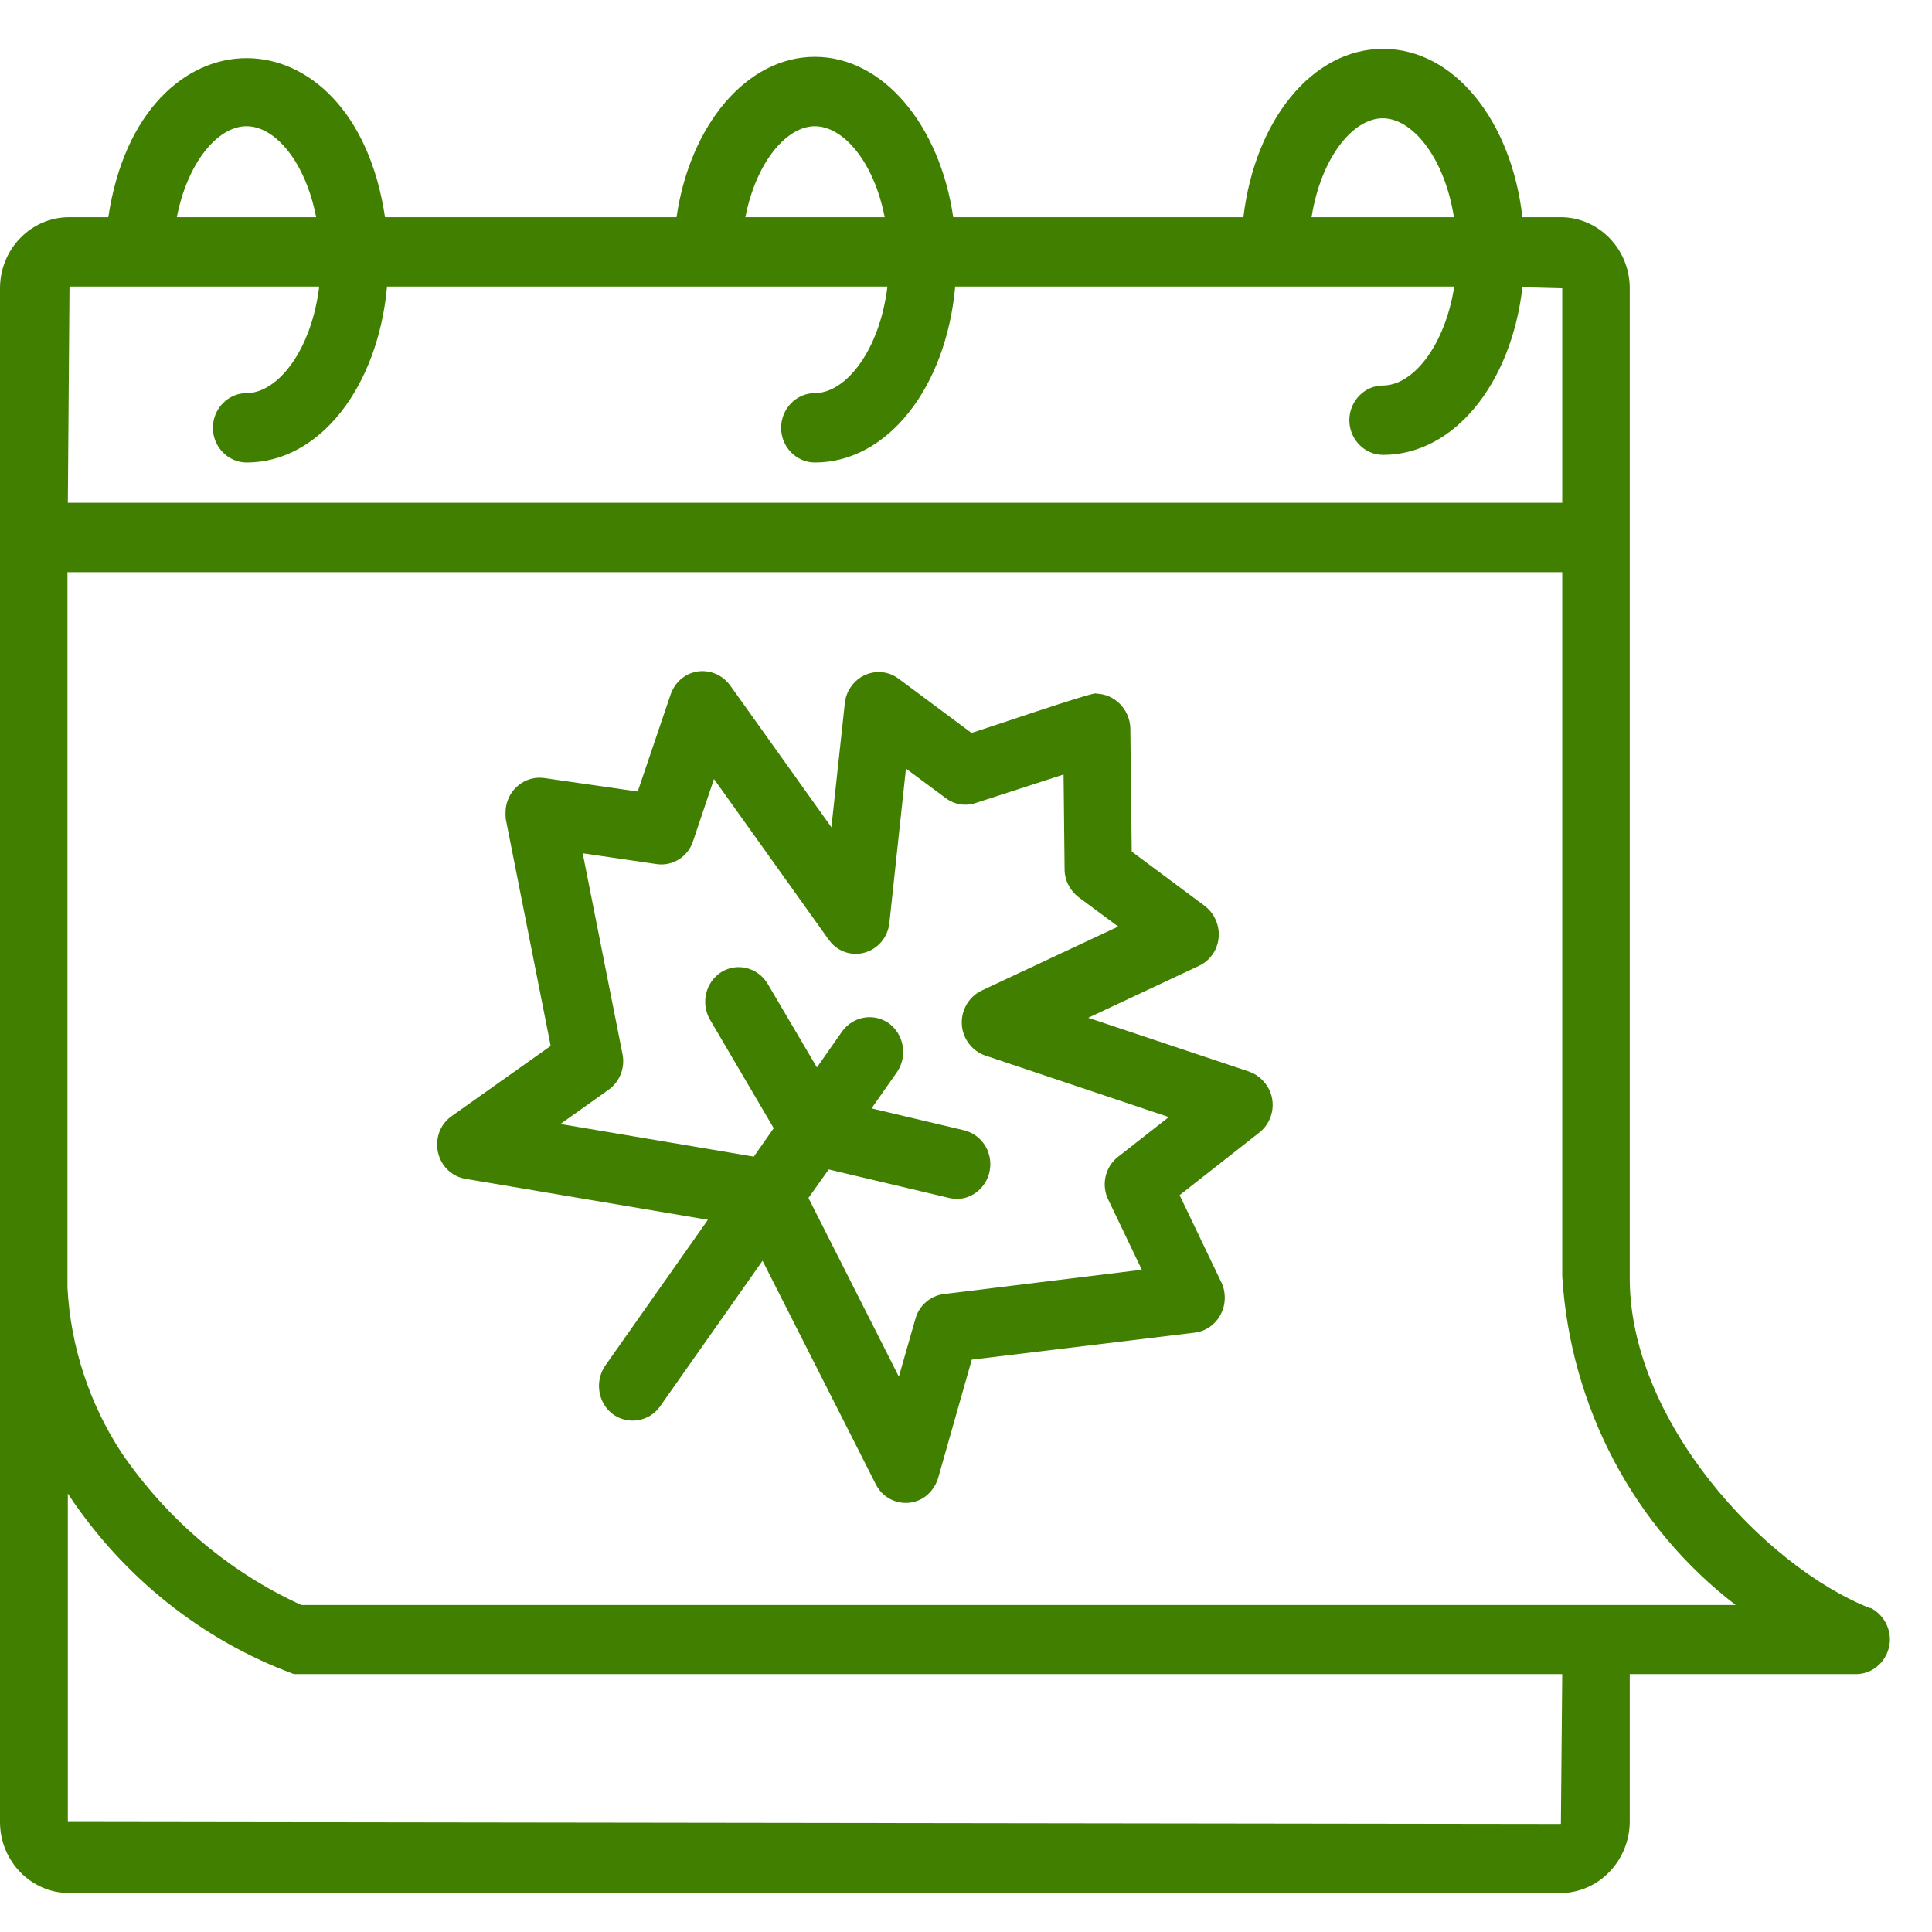 <?xml version="1.0" encoding="UTF-8"?> <svg xmlns="http://www.w3.org/2000/svg" width="36" height="36" viewBox="0 0 36 36" fill="none"><path d="M34.844 29.965C32.876 29.189 30.33 26.454 30.368 23.757V5.372C30.368 4.641 29.789 4.047 29.079 4.047H28.368C28.161 2.242 27.092 0.91 25.772 0.91C24.451 0.91 23.383 2.242 23.169 4.047H17.762C17.51 2.326 16.454 1.059 15.184 1.059C13.914 1.059 12.857 2.326 12.606 4.047H7.174C6.589 0.102 2.609 0.089 2.018 4.047H1.289C0.578 4.047 0 4.641 0 5.372V33.949C0 34.679 0.578 35.274 1.289 35.274H29.073C29.783 35.274 30.361 34.679 30.368 33.949V31.194H34.549C34.895 31.213 35.19 30.942 35.215 30.586C35.228 30.321 35.083 30.075 34.851 29.959L34.844 29.965ZM32.342 29.907H5.615C4.269 29.293 3.112 28.31 2.263 27.068C1.666 26.156 1.314 25.089 1.257 23.99V10.662H29.11V23.783C29.261 26.214 30.443 28.452 32.342 29.907ZM25.765 2.204C26.319 2.204 26.916 2.934 27.092 4.047H24.439C24.615 2.934 25.212 2.204 25.765 2.204ZM15.184 2.352C15.712 2.352 16.284 3.012 16.485 4.047H13.889C14.09 3.012 14.662 2.352 15.184 2.352ZM4.596 2.352C5.124 2.352 5.69 3.012 5.891 4.047H3.295C3.496 3.012 4.068 2.352 4.59 2.352H4.596ZM5.948 5.34C5.803 6.53 5.174 7.325 4.596 7.325C4.25 7.325 3.967 7.616 3.967 7.972C3.967 8.327 4.25 8.618 4.596 8.618C5.954 8.618 7.042 7.215 7.212 5.34H16.536C16.391 6.53 15.762 7.325 15.184 7.325C14.838 7.325 14.555 7.616 14.555 7.972C14.555 8.327 14.838 8.618 15.184 8.618C16.542 8.618 17.63 7.215 17.799 5.34H27.098C26.922 6.452 26.325 7.183 25.772 7.183C25.426 7.183 25.143 7.474 25.143 7.83C25.143 8.185 25.426 8.476 25.772 8.476C27.092 8.476 28.161 7.151 28.368 5.353L29.11 5.372V9.369H1.264L1.295 5.34H5.954H5.948ZM29.079 33.987L1.264 33.949V27.831C2.289 29.383 3.76 30.56 5.476 31.194H29.11L29.085 33.981L29.079 33.987Z" fill="#407F00"></path><path d="M23.313 19.98L20.277 18.965L22.345 17.995C22.66 17.846 22.798 17.465 22.653 17.142C22.609 17.038 22.54 16.954 22.452 16.883L21.088 15.868L21.062 13.559C21.044 13.21 20.767 12.932 20.427 12.925C20.478 12.848 18.139 13.656 18.101 13.656L16.737 12.641C16.454 12.434 16.058 12.505 15.857 12.796C15.794 12.886 15.756 12.983 15.743 13.094L15.492 15.415L13.6 12.764C13.386 12.479 12.99 12.421 12.713 12.634C12.612 12.712 12.543 12.815 12.499 12.932L11.883 14.749L10.135 14.497C9.789 14.451 9.469 14.704 9.425 15.059C9.418 15.13 9.418 15.202 9.425 15.266L10.261 19.489L8.419 20.795C8.129 20.996 8.06 21.397 8.255 21.694C8.356 21.843 8.507 21.94 8.676 21.966L13.191 22.729L11.279 25.445C11.078 25.736 11.141 26.143 11.418 26.35C11.701 26.557 12.097 26.492 12.298 26.208L14.209 23.492L16.322 27.663C16.485 27.98 16.869 28.096 17.177 27.928C17.322 27.844 17.428 27.708 17.479 27.547L18.108 25.335L22.27 24.831C22.616 24.785 22.861 24.456 22.817 24.1C22.81 24.029 22.791 23.964 22.76 23.899L21.98 22.27L23.471 21.099C23.747 20.879 23.797 20.465 23.577 20.188C23.502 20.09 23.401 20.013 23.288 19.974L23.313 19.98ZM20.66 22.373L21.276 23.66L17.586 24.113C17.334 24.145 17.127 24.326 17.058 24.572L16.749 25.652L15.064 22.322L15.442 21.791L17.686 22.322C17.73 22.334 17.78 22.334 17.825 22.341C18.17 22.341 18.453 22.05 18.453 21.694C18.453 21.39 18.252 21.132 17.963 21.061L16.24 20.653L16.712 19.98C16.913 19.689 16.85 19.289 16.573 19.075C16.29 18.868 15.901 18.933 15.693 19.217L15.222 19.89L14.304 18.331C14.121 18.028 13.738 17.931 13.442 18.112C13.147 18.299 13.053 18.694 13.229 18.998L14.417 21.022L14.046 21.552L10.443 20.944L11.342 20.304C11.55 20.155 11.65 19.896 11.6 19.644L10.858 15.9L12.235 16.101C12.531 16.146 12.82 15.965 12.914 15.674L13.304 14.516L15.442 17.51C15.649 17.801 16.039 17.859 16.322 17.646C16.466 17.536 16.555 17.374 16.573 17.193L16.881 14.322L17.623 14.872C17.787 14.995 17.994 15.027 18.183 14.962L19.818 14.432L19.837 16.198C19.837 16.404 19.937 16.592 20.094 16.715L20.836 17.265L18.284 18.461C17.969 18.616 17.831 19.004 17.982 19.327C18.057 19.483 18.183 19.605 18.346 19.664L21.779 20.815L20.83 21.558C20.591 21.746 20.515 22.082 20.654 22.36L20.66 22.373Z" fill="#407F00"></path></svg> 